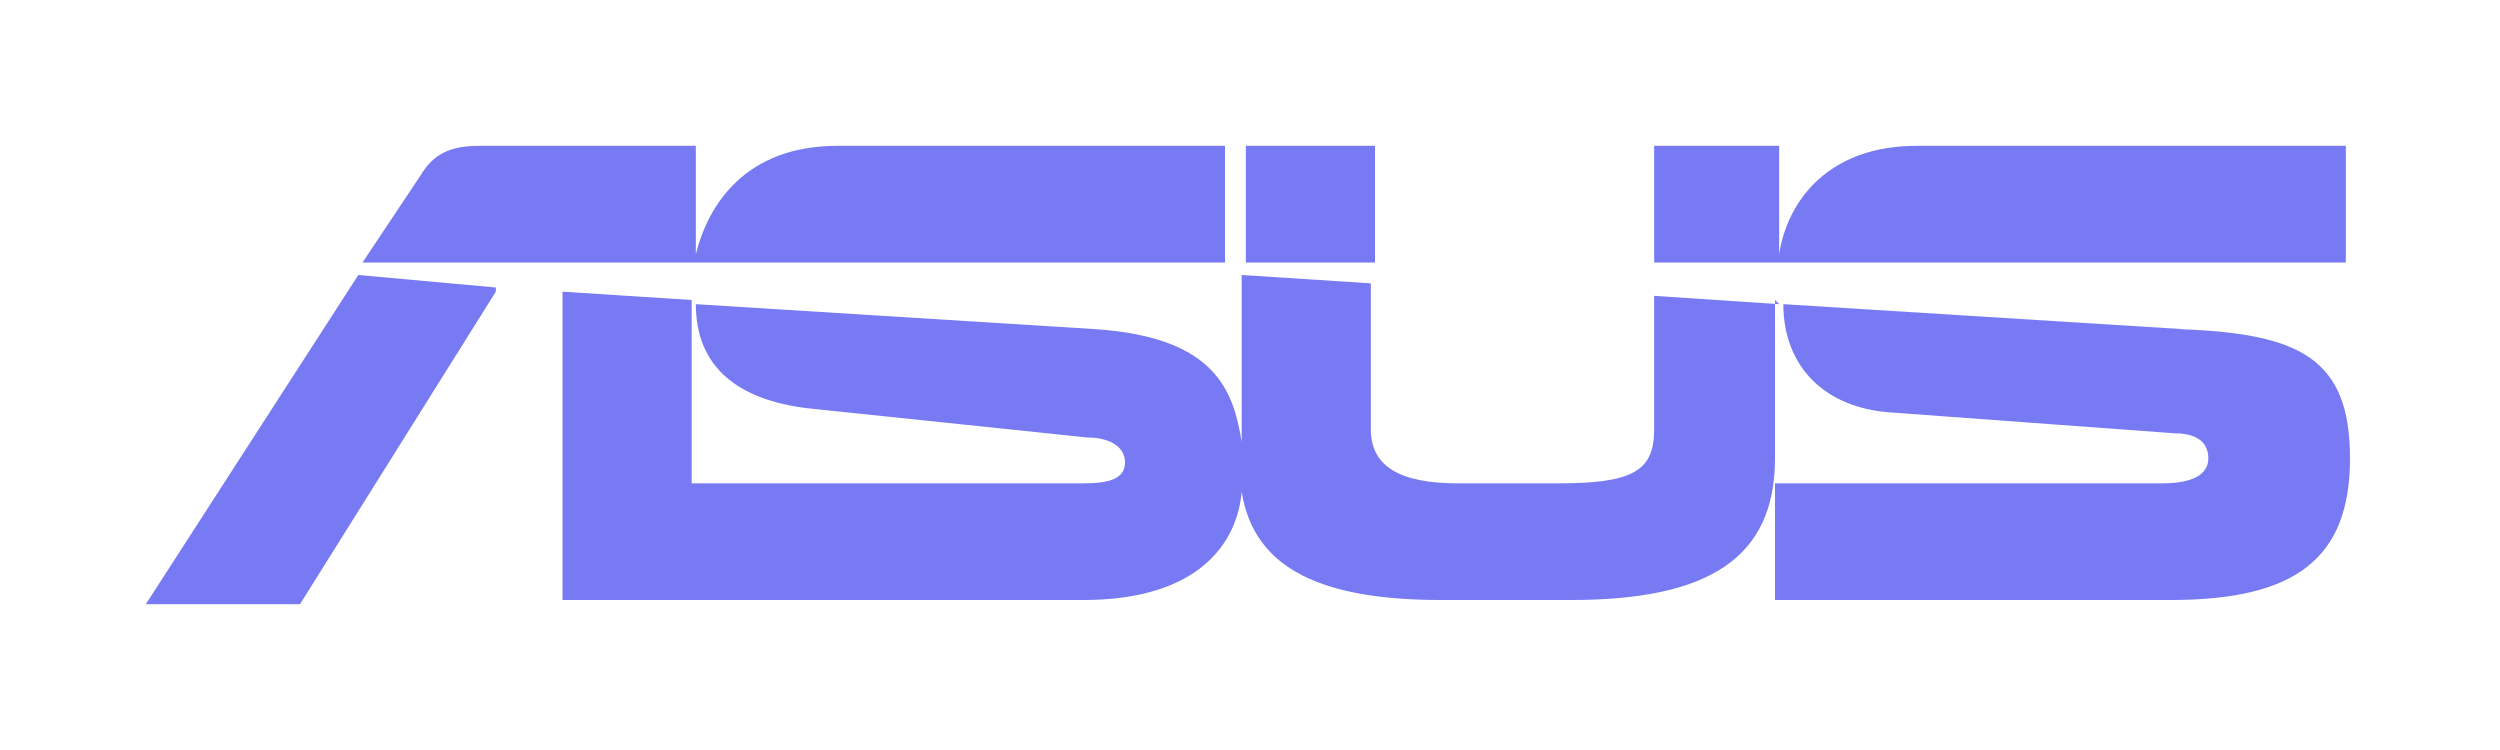 <?xml version="1.0" encoding="UTF-8"?>
<svg id="Layer_1" xmlns="http://www.w3.org/2000/svg" version="1.1" viewBox="0 0 60 18">
  <!-- Generator: Adobe Illustrator 29.2.1, SVG Export Plug-In . SVG Version: 2.1.0 Build 116)  -->
  <defs>
    <style>
      .st0 {
        fill: #777af2;
      }
    </style>
  </defs>
  <path class="st0" d="M56.3,6.3v-2.8h-10.3c-2.1,0-3.1,1.3-3.3,2.6h0v-2.6h-3v2.8s16.6,0,16.6,0ZM42.7,7.3l-3-.2v3.2c0,1-.5,1.3-2.3,1.3h-2.4c-1.4,0-2.1-.4-2.1-1.3v-3.5l-3.1-.2v4h0c-.2-1.2-.6-2.5-3.5-2.7l-9.6-.6c0,1.5,1,2.3,2.7,2.5l6.7.7c.5,0,.9.2.9.6s-.4.5-1,.5h-9.4v-4.4l-3.1-.2v7.4h12.5c2.8,0,3.7-1.4,3.8-2.6h0c.3,1.9,2,2.6,4.8,2.6h3.1c3.3,0,4.9-1,4.9-3.4v-3.8h0ZM52.4,7.9l-9.6-.6c0,1.5,1,2.5,2.6,2.6l6.8.5c.5,0,.8.2.8.6s-.4.6-1.1.6h-9.3v2.8h9.5c3,0,4.3-1,4.3-3.4s-1.2-3-4.1-3.1h0ZM29.9,3.5h3.1v2.8h-3.1v-2.8ZM11.9,6.9l-3.3-.3-5.1,7.9h3.7l4.7-7.5h0ZM29.4,3.5h-9.3c-2.2,0-3.1,1.4-3.4,2.6v-2.6h-5.2c-.7,0-1.1.2-1.4.7l-1.4,2.1h20.7s0-2.8,0-2.8Z"/>
</svg>